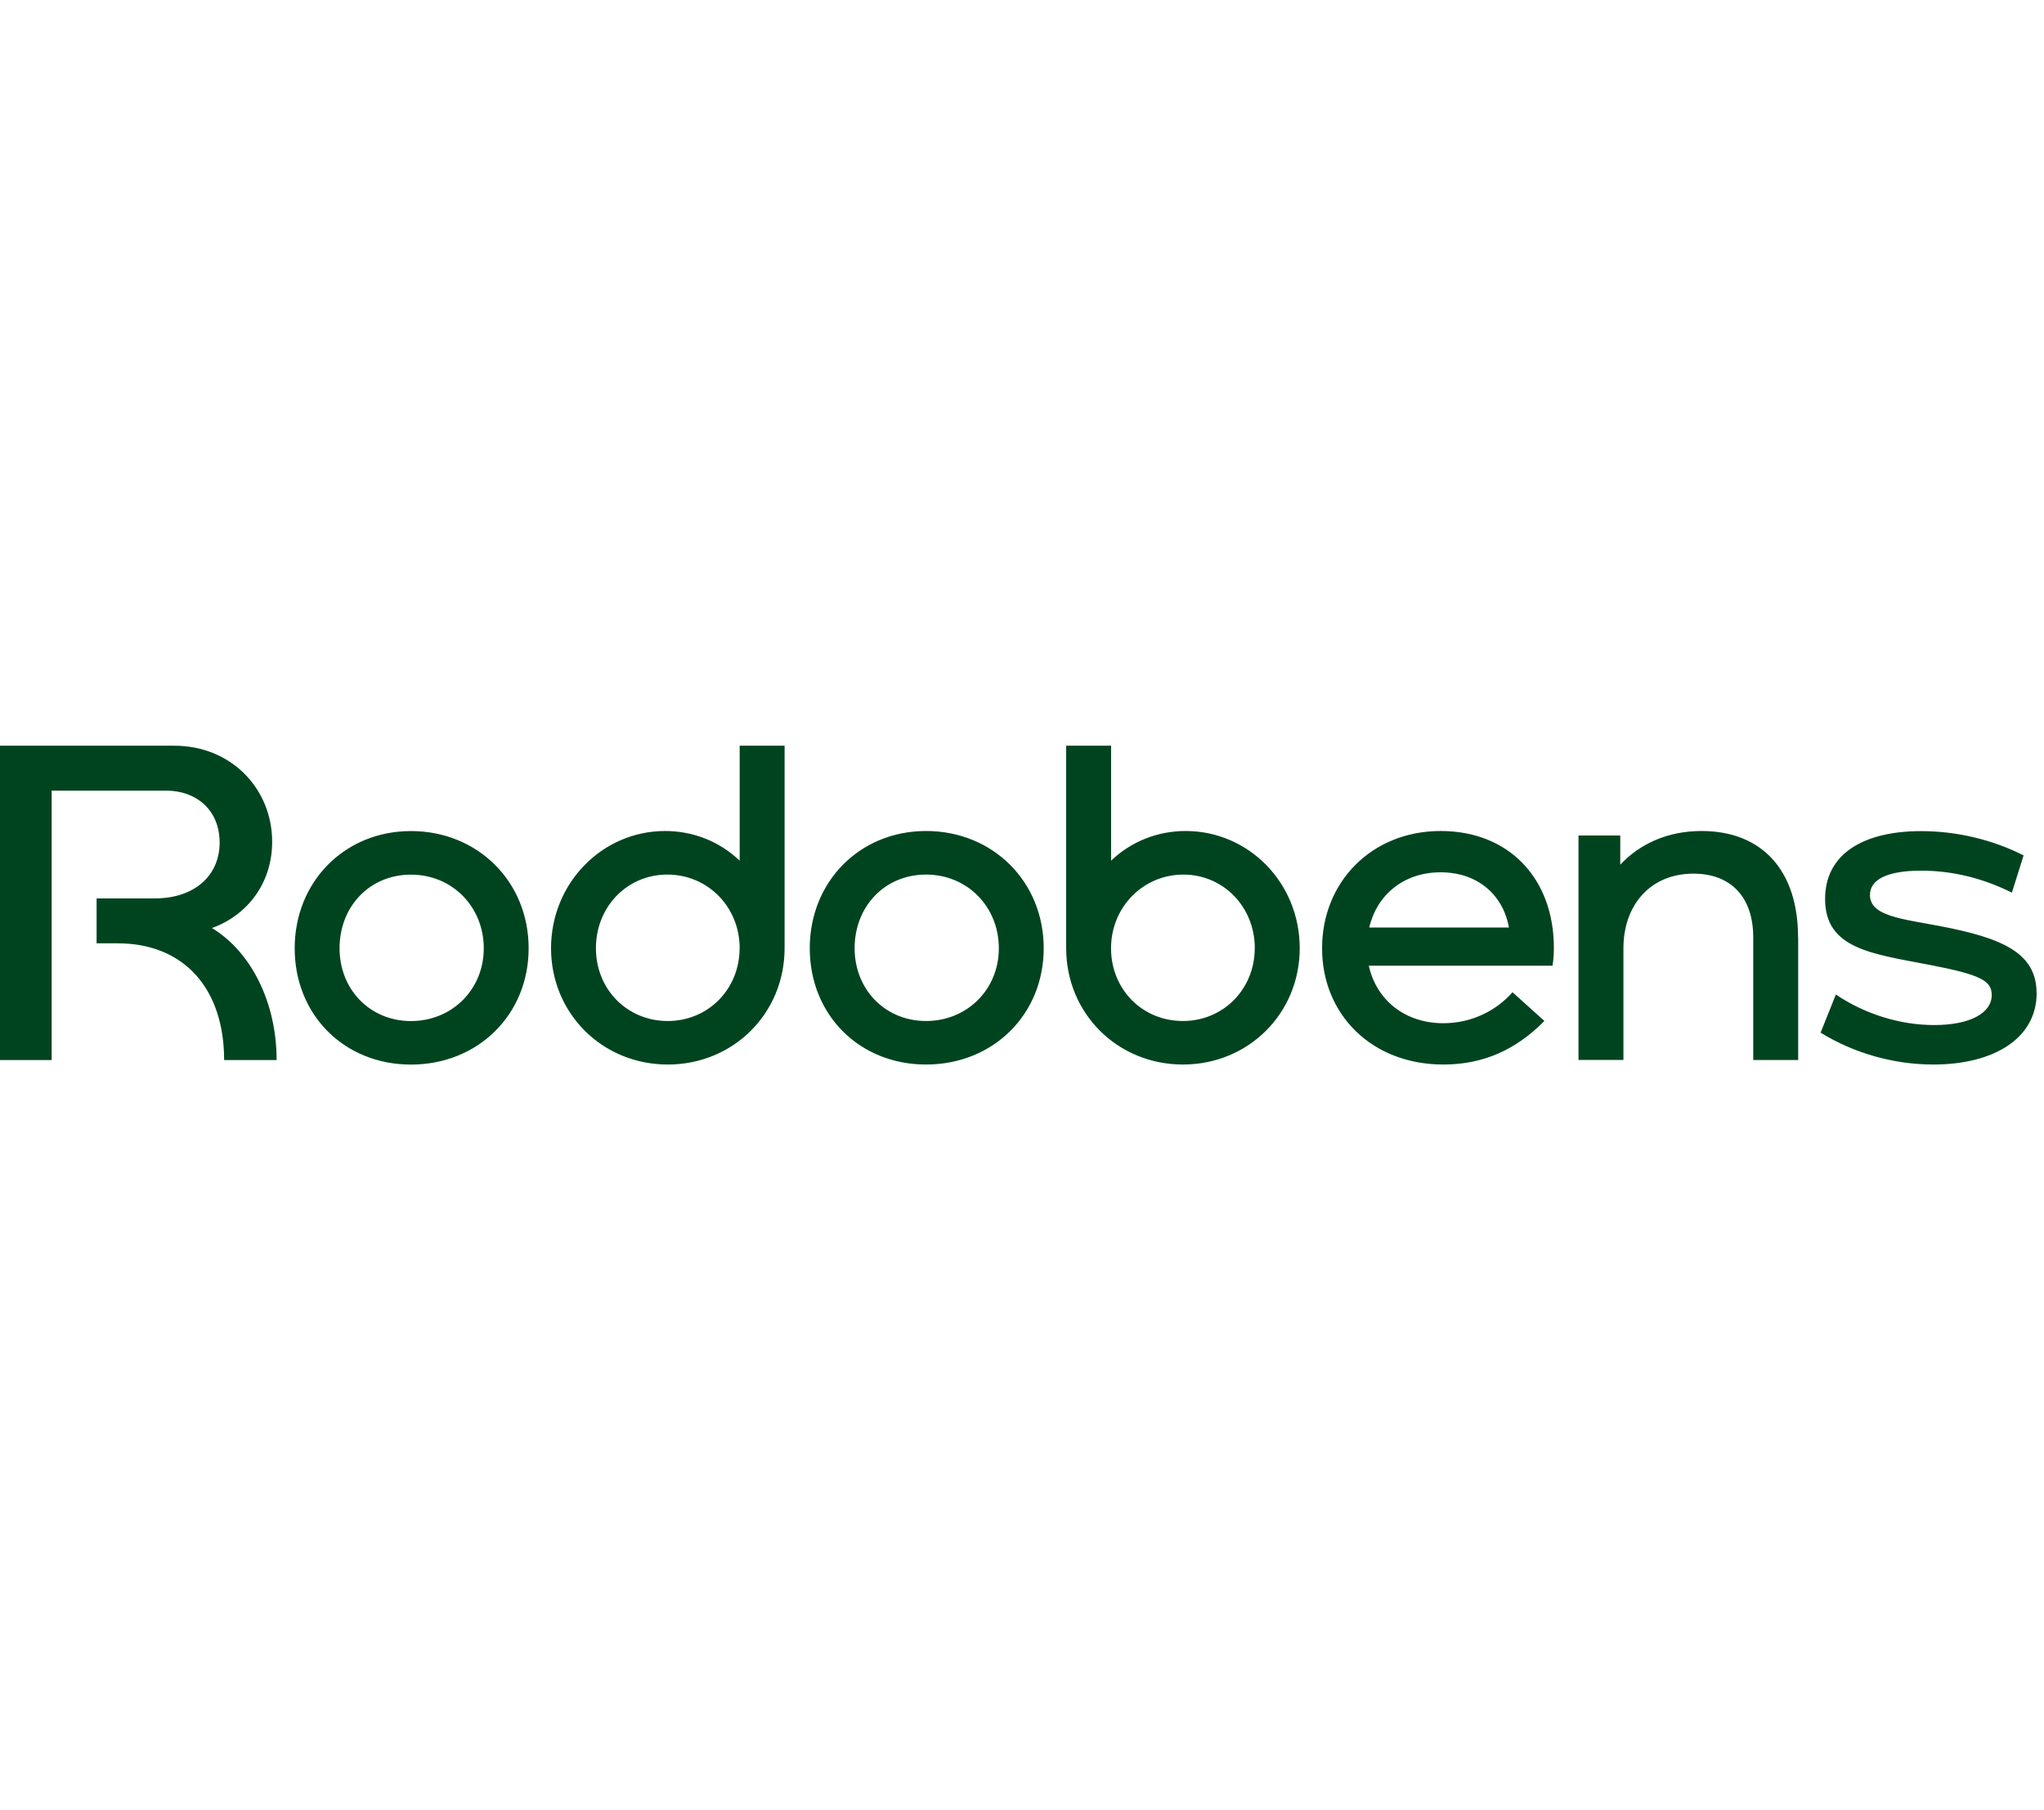 <svg width="140" height="124" viewBox="0 0 140 124" fill="none" xmlns="http://www.w3.org/2000/svg">
<g clip-path="url(#clip0_251_2681)">
<path d="M18.95 72.615H15.351C15.351 67.694 12.582 64.617 8.062 64.617H6.616V61.539H10.615C13.324 61.539 15.043 59.972 15.043 57.724C15.043 55.476 13.444 54.158 11.38 54.158H3.538V72.615H0V51.081H11.937C15.844 51.081 18.641 54.034 18.641 57.664C18.641 60.465 16.978 62.677 14.518 63.571C17.163 65.17 18.946 68.616 18.946 72.615H18.95ZM36.208 64.957C36.208 69.509 32.734 72.923 28.15 72.923C23.566 72.923 20.184 69.509 20.184 64.957C20.184 60.405 23.598 56.927 28.15 56.927C32.702 56.927 36.208 60.373 36.208 64.957ZM23.257 64.957C23.257 67.786 25.349 69.942 28.15 69.942C30.951 69.942 33.135 67.79 33.135 64.957C33.135 62.124 30.983 59.912 28.15 59.912C25.317 59.912 23.257 62.096 23.257 64.957ZM50.662 51.081H53.739V64.953C53.739 69.413 50.233 72.919 45.741 72.919C41.249 72.919 37.743 69.413 37.743 64.953C37.743 60.493 41.249 56.923 45.557 56.923C47.464 56.923 49.28 57.632 50.662 58.955V51.081ZM50.662 64.953C50.662 62.124 48.478 59.908 45.709 59.908C42.94 59.908 40.817 62.124 40.817 64.953C40.817 67.782 42.968 69.938 45.737 69.938C48.506 69.938 50.658 67.754 50.658 64.953H50.662ZM71.487 64.953C71.487 69.505 68.013 72.919 63.429 72.919C58.845 72.919 55.463 69.505 55.463 64.953C55.463 60.401 58.877 56.923 63.429 56.923C67.981 56.923 71.487 60.369 71.487 64.953ZM58.536 64.953C58.536 67.782 60.628 69.938 63.429 69.938C66.23 69.938 68.414 67.786 68.414 64.953C68.414 62.12 66.262 59.908 63.429 59.908C60.596 59.908 58.536 62.092 58.536 64.953ZM89.022 64.953C89.022 69.413 85.516 72.919 81.024 72.919C76.532 72.919 73.026 69.413 73.026 64.953V51.081H76.103V58.955C77.486 57.632 79.301 56.923 81.208 56.923C85.516 56.923 89.022 60.461 89.022 64.953ZM85.945 64.953C85.945 62.124 83.793 59.908 81.052 59.908C78.311 59.908 76.099 62.124 76.099 64.953C76.099 67.782 78.251 69.938 81.02 69.938C83.789 69.938 85.941 67.754 85.941 64.953H85.945ZM106.337 66.151H93.755C94.276 68.52 96.247 70.09 98.86 70.09C100.799 70.09 102.49 69.229 103.596 67.967L105.78 69.934C103.813 71.934 101.565 72.919 98.86 72.919C93.967 72.919 90.553 69.505 90.553 64.953C90.553 60.401 93.967 56.923 98.675 56.923C103.384 56.923 106.429 60.213 106.429 64.921C106.429 65.382 106.397 65.783 106.337 66.151ZM103.352 63.535C102.951 61.291 101.2 59.752 98.675 59.752C96.151 59.752 94.308 61.291 93.783 63.535H103.348H103.352ZM123.163 64.212V72.611H120.085V64.212C120.085 61.443 118.547 59.844 115.994 59.844C113.009 59.844 111.194 62.028 111.194 64.949V72.607H108.116V57.231H110.977V59.231C112.3 57.816 114.207 56.923 116.543 56.923C120.667 56.923 123.155 59.6 123.155 64.212H123.163ZM139.496 68.027C139.496 71.104 136.603 72.919 132.419 72.919C129.65 72.919 126.946 72.118 124.698 70.736L125.744 68.123C127.651 69.413 130.051 70.215 132.48 70.215C134.908 70.215 136.419 69.413 136.419 68.155C136.419 67.201 135.709 66.772 132.175 66.095C128.176 65.326 125.006 64.989 125.006 61.575C125.006 58.498 127.623 56.931 131.59 56.931C134.082 56.931 136.543 57.548 138.602 58.594L137.801 61.147C136.018 60.253 133.926 59.64 131.586 59.64C129.246 59.64 128.08 60.257 128.08 61.303C128.08 62.749 130.232 62.934 132.816 63.426C137.216 64.256 139.492 65.302 139.492 68.039L139.496 68.027Z" fill="#00441F"/>
</g>
<defs>
<clipPath id="clip0_251_2681">
<rect width="139.5" height="21.839" fill="white" transform="translate(0 51.081)"/>
</clipPath>
</defs>
</svg>
